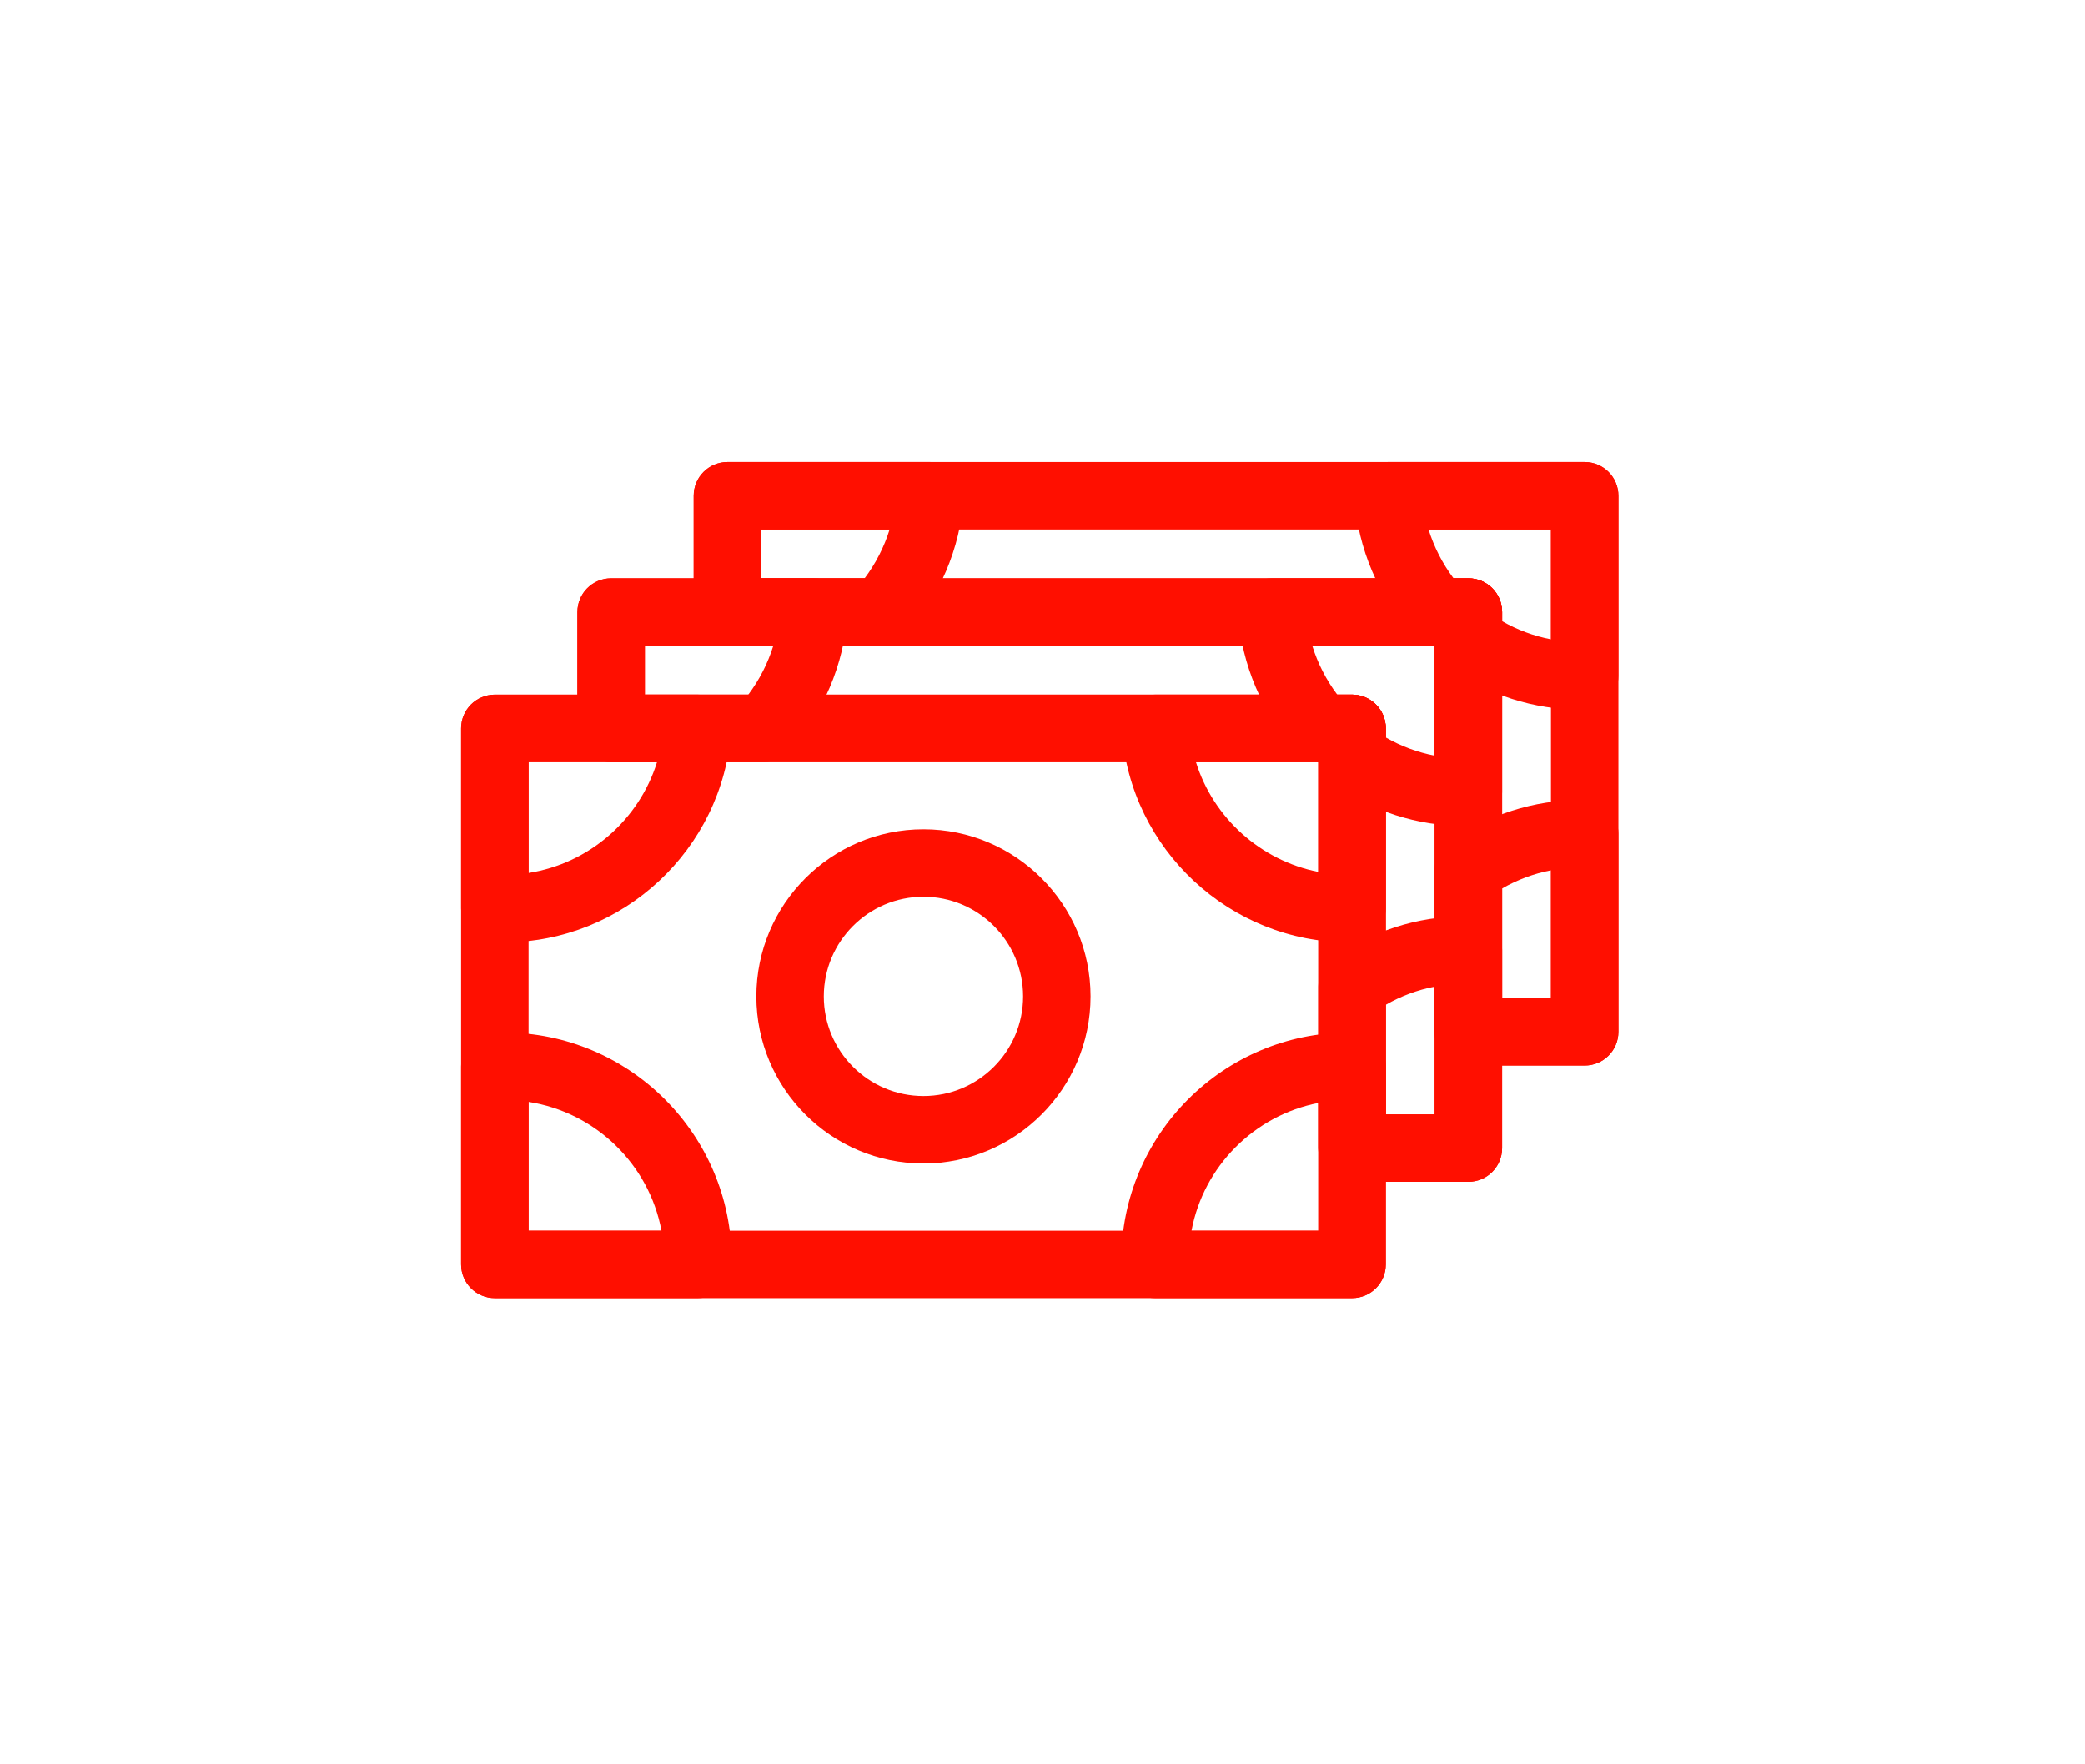 <svg width="227" height="192" viewBox="0 0 227 192" fill="none" xmlns="http://www.w3.org/2000/svg">
<g filter="url(#filter0_d)">
<path d="M147.205 141.326H53.873C51.845 141.326 50.201 139.682 50.201 137.654V79.296C50.201 77.267 51.845 75.624 53.873 75.624H147.205C149.232 75.624 150.877 77.267 150.877 79.296V137.655C150.877 139.683 149.232 141.326 147.205 141.326ZM57.545 133.983H143.532V82.967H57.545V133.983Z" fill="#FF0F00"/>
<path d="M100.539 126.667C90.507 126.667 82.346 118.506 82.346 108.475C82.346 98.444 90.507 90.283 100.539 90.283C110.57 90.283 118.73 98.444 118.73 108.475C118.73 118.506 110.57 126.667 100.539 126.667ZM100.539 97.626C94.557 97.626 89.69 102.493 89.69 108.475C89.69 114.456 94.557 119.323 100.539 119.323C106.52 119.323 111.387 114.456 111.387 108.475C111.386 102.493 106.52 97.626 100.539 97.626Z" fill="#FF0F00"/>
<path d="M146.873 102.59C133.91 102.59 123.047 92.47 122.143 79.551C122.072 78.535 122.426 77.535 123.12 76.79C123.815 76.046 124.787 75.623 125.805 75.623H147.204C149.232 75.623 150.876 77.266 150.876 79.295V98.913C150.876 100.876 149.332 102.492 147.371 102.581C147.208 102.589 147.04 102.59 146.873 102.59ZM130.206 82.967C132.099 89.049 137.245 93.69 143.533 94.923V82.967H130.206Z" fill="#FF0F00"/>
<path d="M54.866 102.59C54.445 102.59 54.056 102.58 53.675 102.559C51.727 102.454 50.202 100.844 50.202 98.893V79.295C50.202 77.266 51.846 75.623 53.874 75.623H75.934C76.952 75.623 77.925 76.045 78.619 76.79C79.314 77.535 79.668 78.535 79.597 79.551C78.692 92.47 67.829 102.59 54.866 102.59ZM57.545 82.967V95.039C64.132 94.011 69.575 89.261 71.533 82.967H57.545Z" fill="#FF0F00"/>
<path d="M147.205 141.326H125.758C123.756 141.326 122.123 139.723 122.086 137.721C122.083 137.55 122.081 137.378 122.081 137.204C122.081 123.533 133.203 112.411 146.873 112.411C147.044 112.411 147.214 112.413 147.38 112.421C149.338 112.514 150.877 114.129 150.877 116.088V137.654C150.877 139.682 149.232 141.326 147.205 141.326ZM129.723 133.982H143.533V120.076C136.546 121.436 131.035 126.979 129.723 133.982ZM147.031 119.756H147.033H147.031Z" fill="#FF0F00"/>
<path d="M75.981 141.326H53.873C51.845 141.326 50.201 139.682 50.201 137.654V116.108C50.201 114.157 51.726 112.547 53.674 112.442C54.053 112.422 54.453 112.411 54.865 112.411C68.536 112.411 79.657 123.533 79.657 137.204C79.657 137.377 79.655 137.548 79.652 137.718C79.617 139.721 77.984 141.326 75.981 141.326ZM57.545 133.982H72.016C70.662 126.759 64.843 121.09 57.545 119.961V133.982Z" fill="#FF0F00"/>
<path d="M159.866 128.664H147.204C145.177 128.664 143.532 127.019 143.532 124.992V82.966H66.535C64.507 82.966 62.863 81.323 62.863 79.294V66.632C62.863 64.604 64.507 62.96 66.535 62.96H159.866C161.894 62.96 163.538 64.604 163.538 66.632V124.992C163.538 127.02 161.894 128.664 159.866 128.664ZM150.876 121.32H156.194V70.304H70.207V75.622H147.204C149.232 75.622 150.876 77.266 150.876 79.294L150.876 121.32Z" fill="#FF0F00"/>
<path d="M159.535 89.928C154.298 89.928 149.291 88.315 145.057 85.262C144.285 84.705 143.766 83.876 143.595 82.957C142.658 82.888 141.78 82.461 141.145 81.76C137.44 77.668 135.189 72.387 134.804 66.889C134.734 65.873 135.088 64.874 135.782 64.129C136.477 63.384 137.449 62.961 138.467 62.961H159.866C161.894 62.961 163.538 64.605 163.538 66.633V86.251C163.538 88.213 161.997 89.828 160.037 89.919C159.872 89.927 159.704 89.928 159.535 89.928ZM150.877 80.288C152.534 81.24 154.325 81.906 156.194 82.267V70.305H142.871C143.464 72.214 144.385 74.018 145.592 75.623H147.205C149.233 75.623 150.877 77.266 150.877 79.295V80.288H150.877Z" fill="#FF0F00"/>
<path d="M83.195 82.966H66.535C64.507 82.966 62.863 81.323 62.863 79.294V66.632C62.863 64.604 64.507 62.96 66.535 62.96H88.594C89.613 62.96 90.585 63.383 91.28 64.128C91.974 64.873 92.329 65.873 92.257 66.888C91.873 72.386 89.622 77.668 85.917 81.759C85.221 82.528 84.233 82.966 83.195 82.966ZM70.207 75.623H81.47C82.677 74.019 83.597 72.214 84.192 70.305H70.207V75.623Z" fill="#FF0F00"/>
<path d="M159.867 128.664H147.205C145.177 128.664 143.533 127.02 143.533 124.992V107.395C143.533 106.215 144.1 105.106 145.057 104.416C149.29 101.363 154.297 99.749 159.535 99.749C159.705 99.749 159.875 99.751 160.042 99.758C161.999 99.852 163.539 101.466 163.539 103.426V124.992C163.539 127.02 161.894 128.664 159.867 128.664ZM150.877 121.32H156.195V107.411C154.325 107.772 152.534 108.437 150.877 109.389V121.32ZM159.693 107.094H159.695H159.693Z" fill="#FF0F00"/>
<path d="M172.529 116.003H159.867C157.839 116.003 156.195 114.358 156.195 112.331V70.305H79.198C77.17 70.305 75.526 68.661 75.526 66.633V53.971C75.526 51.943 77.17 50.299 79.198 50.299H172.529C174.557 50.299 176.201 51.943 176.201 53.971V112.331C176.201 114.359 174.557 116.003 172.529 116.003ZM163.539 108.659H168.857V57.643H82.87V62.961H159.867C161.895 62.961 163.539 64.605 163.539 66.633V108.659Z" fill="#FF0F00"/>
<path d="M172.196 77.266C166.96 77.266 161.953 75.653 157.719 72.6C156.947 72.043 156.428 71.214 156.257 70.294C155.32 70.225 154.442 69.798 153.806 69.097C150.102 65.006 147.85 59.724 147.466 54.226C147.395 53.211 147.75 52.211 148.444 51.466C149.139 50.721 150.111 50.298 151.129 50.298H172.528C174.556 50.298 176.2 51.942 176.2 53.97V73.589C176.2 75.551 174.658 77.166 172.699 77.257C172.534 77.265 172.365 77.266 172.196 77.266ZM163.538 67.626C165.196 68.578 166.987 69.243 168.856 69.605V57.643H155.532C156.126 59.552 157.047 61.357 158.254 62.961H159.867C161.894 62.961 163.539 64.605 163.539 66.633L163.538 67.626Z" fill="#FF0F00"/>
<path d="M95.858 70.305H79.197C77.169 70.305 75.525 68.661 75.525 66.633V53.971C75.525 51.943 77.169 50.299 79.197 50.299H101.257C102.275 50.299 103.247 50.722 103.942 51.467C104.636 52.212 104.991 53.212 104.919 54.227C104.535 59.725 102.284 65.006 98.579 69.098C97.883 69.867 96.895 70.305 95.858 70.305ZM82.869 62.962H94.133C95.339 61.357 96.26 59.553 96.854 57.644H82.869V62.962Z" fill="#FF0F00"/>
<path d="M172.528 116.002H159.866C157.839 116.002 156.194 114.358 156.194 112.33V94.732C156.194 93.552 156.761 92.444 157.718 91.754C161.952 88.701 166.959 87.087 172.197 87.087C172.365 87.087 172.534 87.088 172.699 87.096C174.658 87.187 176.2 88.802 176.2 90.764V112.33C176.2 114.358 174.556 116.002 172.528 116.002ZM163.538 108.658H168.856V94.749C166.987 95.11 165.196 95.775 163.538 96.727V108.658Z" fill="#FF0F00"/>
</g>
<defs>
<filter id="filter0_d" x="0.201" y="0.298" width="226" height="191.028" filterUnits="userSpaceOnUse" color-interpolation-filters="sRGB">
<feFlood flood-opacity="0" result="BackgroundImageFix"/>
<feColorMatrix in="SourceAlpha" type="matrix" values="0 0 0 0 0 0 0 0 0 0 0 0 0 0 0 0 0 0 127 0"/>
<feOffset/>
<feGaussianBlur stdDeviation="25"/>
<feColorMatrix type="matrix" values="0 0 0 0 1 0 0 0 0 1 0 0 0 0 1 0 0 0 1 0"/>
<feBlend mode="normal" in2="BackgroundImageFix" result="effect1_dropShadow"/>
<feBlend mode="normal" in="SourceGraphic" in2="effect1_dropShadow" result="shape"/>
</filter>
</defs>
</svg>
